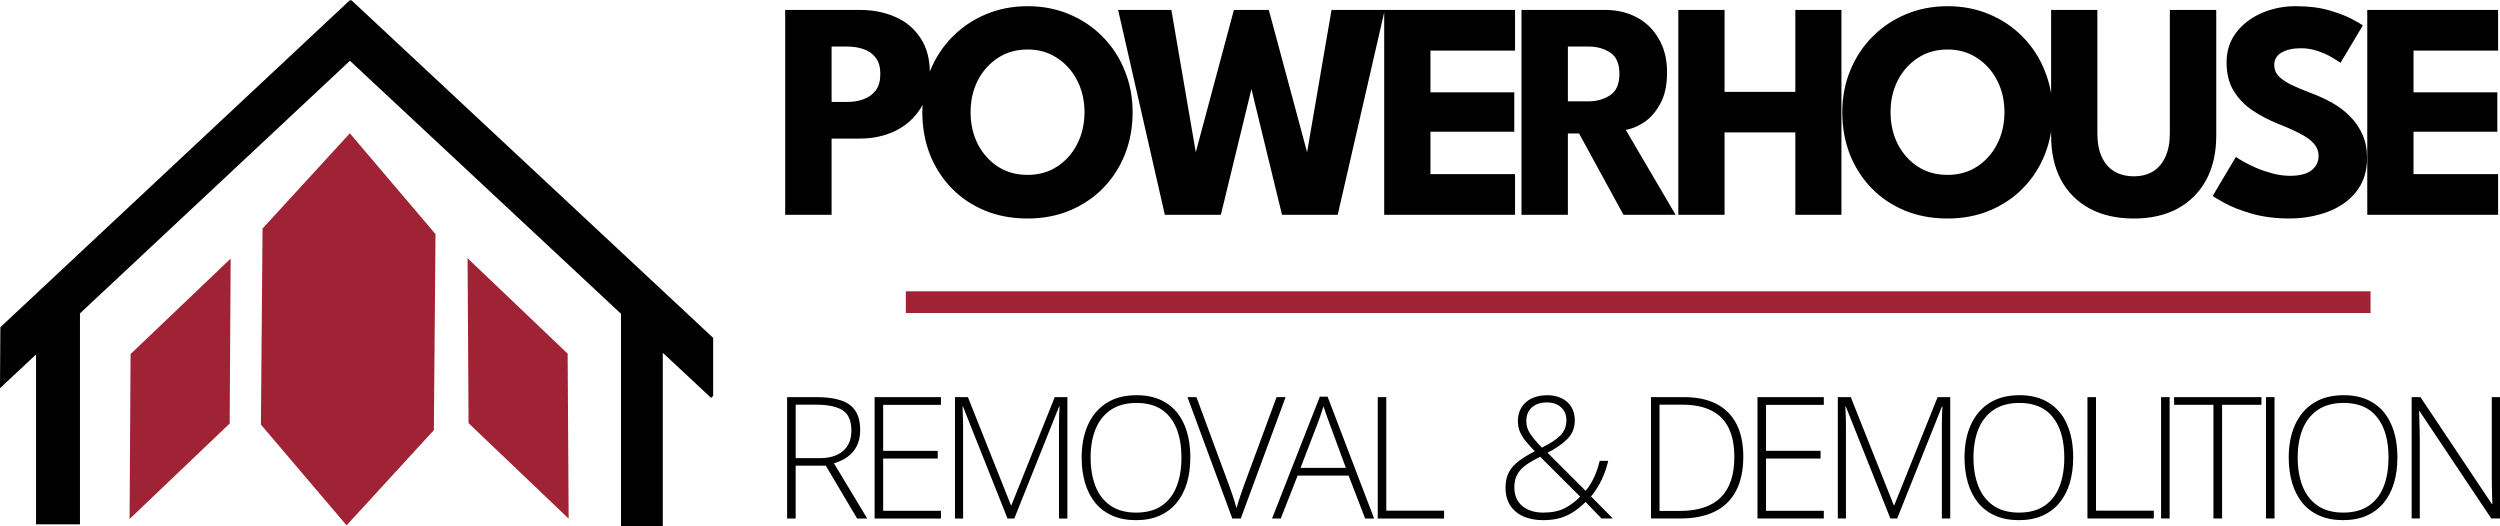 <?xml version="1.0" encoding="UTF-8" standalone="no"?>
<!-- Created with Inkscape (http://www.inkscape.org/) -->

<svg
   width="473.998mm"
   height="99.797mm"
   viewBox="0 0 473.998 99.797"
   version="1.1"
   id="svg1"
   xml:space="preserve"
   xmlns:xlink="http://www.w3.org/1999/xlink"
   xmlns="http://www.w3.org/2000/svg"
   xmlns:svg="http://www.w3.org/2000/svg"><defs
     id="defs1"><color-profile
       name="SMPTE-RP-431-2-2007-DCI-P3"
       xlink:href="file:///System/Library/ColorSync/Profiles/DCI(P3)%20RGB.icc"
       id="color-profile2" /></defs><g
     id="g5"
     transform="translate(152.585,167.481)"><g
       id="g4"
       style="fill:#a02235;fill-opacity:1"><path
         style="fill:#a02235;fill-opacity:1;stroke-width:1.102"
         d="m -108.852,-118.454 -18.976,18.101 -0.188,31.274 18.976,-18.101 z"
         id="path4" /><path
         style="fill:#a02235;fill-opacity:1;stroke-width:1.102"
         d="m -63.934,-118.525 0.188,31.274 18.976,18.101 -0.188,-31.274 z"
         id="path3" /><path
         style="fill:#a02235;fill-opacity:1;stroke-width:1.102"
         d="m -86.256,-142.204 -16.551,18.055 -0.311,37.165 16.241,19.11 16.552,-18.055 0.31,-37.165 z"
         id="path2" /></g><path
       style="fill:#000000;fill-opacity:1;stroke-width:1.102"
       d="m -86.211,-167.481 -66.298,62.033 c -0.005,0.453 -0.01,0.907 -0.015,1.36 -0.027,3.404 -0.046,6.808 -0.062,10.212 l 6.833,-6.393 v 32.203 h 8.329 v -39.996 l 51.189,-47.896 51.393,47.971 v 40.302 h 7.922 v -32.908 l 9.156,8.546 0.392,-0.369 v -1.812 -9.192 l -68.591,-64.023 -0.104,0.098 z"
       id="rect1-5-7" /></g><g
     id="g6"
     transform="translate(-180.232,-70.315)"><path
       style="font-weight:bold;font-size:24.342px;font-family:'League Spartan';-inkscape-font-specification:'League Spartan Bold';letter-spacing:-2.172px;word-spacing:0px;fill:#000000;fill-opacity:1;stroke-width:5.029"
       d="m 329.104,72.195 h 14.124 q 3.737,0 6.739,1.324 3.001,1.295 4.767,3.972 1.795,2.648 1.795,6.65 0,3.972 -1.795,6.768 -1.766,2.766 -4.767,4.237 -3.001,1.442 -6.739,1.442 h -5.326 v 14.448 h -8.798 z m 8.798,17.45 h 2.884 q 1.795,0 3.207,-0.53 1.442,-0.53 2.295,-1.677 0.853,-1.177 0.853,-3.09 0,-1.942 -0.853,-3.06 -0.853,-1.148 -2.295,-1.648 -1.412,-0.5 -3.207,-0.5 h -2.884 z m 26.352,1.942 q 0,3.325 1.354,6.032 1.383,2.678 3.796,4.267 2.442,1.589 5.65,1.589 3.207,0 5.62,-1.589 2.442,-1.589 3.796,-4.267 1.383,-2.707 1.383,-6.032 0,-3.325 -1.383,-6.003 -1.354,-2.678 -3.796,-4.267 -2.413,-1.618 -5.62,-1.618 -3.207,0 -5.65,1.618 -2.413,1.589 -3.796,4.267 -1.354,2.678 -1.354,6.003 z m -9.151,0 q 0,-4.237 1.501,-7.886 1.501,-3.678 4.208,-6.415 2.707,-2.737 6.356,-4.267 3.649,-1.53 7.886,-1.53 4.296,0 7.916,1.53 3.649,1.53 6.327,4.267 2.707,2.737 4.178,6.415 1.501,3.649 1.501,7.886 0,4.267 -1.442,7.945 -1.442,3.649 -4.12,6.415 -2.678,2.737 -6.327,4.267 -3.649,1.53 -8.033,1.53 -4.473,0 -8.151,-1.53 -3.649,-1.53 -6.297,-4.267 -2.648,-2.766 -4.09,-6.415 -1.412,-3.678 -1.412,-7.945 z m 78.759,19.451 h -10.564 l -6.591,-27.101 h 1.589 l -6.591,27.101 h -10.623 l -8.857,-38.842 h 10.093 l 4.679,27.248 h -0.118 l 7.298,-27.248 h 6.621 l 7.327,27.248 h -0.118 l 4.679,-27.248 h 10.093 z m 8.814,-38.842 h 24.806 v 7.71 h -16.037 v 7.916 h 15.89 v 7.474 h -15.89 v 8.033 h 16.037 v 7.71 h -24.806 z m 26.028,0 h 15.831 q 3.384,0 6.032,1.412 2.648,1.412 4.178,4.09 1.56,2.648 1.56,6.327 0,3.678 -1.324,6.032 -1.295,2.325 -3.119,3.502 -1.824,1.148 -3.384,1.383 l 9.446,16.096 h -9.887 l -8.416,-15.419 h -2.119 v 15.419 h -8.798 z m 8.798,17.332 h 3.884 q 2.354,0 4.12,-1.148 1.766,-1.148 1.766,-4.061 0,-2.913 -1.736,-4.031 -1.736,-1.148 -4.09,-1.148 h -3.943 z m 43.124,5.885 h -13.418 v 15.625 h -8.769 V 72.195 h 8.769 V 87.732 H 520.626 V 72.195 h 8.74 v 38.842 h -8.74 z m 18.053,-3.825 q 0,3.325 1.354,6.032 1.383,2.678 3.796,4.267 2.442,1.589 5.65,1.589 3.207,0 5.62,-1.589 2.442,-1.589 3.796,-4.267 1.383,-2.707 1.383,-6.032 0,-3.325 -1.383,-6.003 -1.354,-2.678 -3.796,-4.267 -2.413,-1.618 -5.62,-1.618 -3.207,0 -5.65,1.618 -2.413,1.589 -3.796,4.267 -1.354,2.678 -1.354,6.003 z m -9.151,0 q 0,-4.237 1.501,-7.886 1.501,-3.678 4.208,-6.415 2.707,-2.737 6.356,-4.267 3.649,-1.53 7.886,-1.53 4.296,0 7.916,1.53 3.649,1.53 6.327,4.267 2.707,2.737 4.178,6.415 1.501,3.649 1.501,7.886 0,4.267 -1.442,7.945 -1.442,3.649 -4.12,6.415 -2.678,2.737 -6.327,4.267 -3.649,1.53 -8.033,1.53 -4.473,0 -8.151,-1.53 -3.649,-1.53 -6.297,-4.267 -2.648,-2.766 -4.09,-6.415 -1.412,-3.678 -1.412,-7.945 z M 591.633,72.195 h 8.798 v 23.864 q 0,4.796 -1.883,8.328 -1.883,3.502 -5.385,5.444 -3.502,1.913 -8.357,1.913 -4.885,0 -8.416,-1.913 -3.531,-1.942 -5.414,-5.444 -1.854,-3.531 -1.854,-8.328 V 72.195 h 8.769 v 23.394 q 0,2.648 0.824,4.473 0.853,1.824 2.413,2.766 1.56,0.912 3.678,0.912 2.089,0 3.619,-0.912 1.53,-0.942 2.354,-2.766 0.853,-1.824 0.853,-4.473 z m 23.909,-0.706 q 3.619,0 6.327,0.794 2.707,0.795 4.355,1.677 1.648,0.883 2.001,1.177 l -4.237,7.092 q -0.471,-0.353 -1.618,-1.03 -1.118,-0.677 -2.678,-1.206 -1.53,-0.53 -3.207,-0.53 -2.266,0 -3.678,0.824 -1.383,0.794 -1.383,2.383 0,1.089 0.736,1.972 0.765,0.853 2.295,1.648 1.56,0.765 3.943,1.677 2.178,0.794 4.09,1.883 1.913,1.089 3.355,2.589 1.471,1.471 2.325,3.413 0.853,1.942 0.853,4.414 0,2.943 -1.206,5.12 -1.206,2.148 -3.296,3.561 -2.06,1.412 -4.708,2.089 -2.619,0.706 -5.444,0.706 -4.002,0 -7.18,-0.912 -3.149,-0.912 -5.091,-1.972 -1.942,-1.059 -2.325,-1.412 l 4.384,-7.386 q 0.353,0.265 1.354,0.853 1.03,0.589 2.501,1.236 1.471,0.618 3.119,1.059 1.677,0.441 3.296,0.441 2.707,0 4.061,-1.03 1.354,-1.059 1.354,-2.766 0,-1.265 -0.853,-2.266 -0.853,-1 -2.56,-1.883 -1.707,-0.912 -4.267,-1.913 -2.56,-1.03 -4.796,-2.501 -2.207,-1.471 -3.59,-3.678 -1.383,-2.207 -1.383,-5.473 0,-3.266 1.824,-5.65 1.854,-2.413 4.855,-3.708 3.031,-1.295 6.474,-1.295 z m 13.522,0.706 h 24.806 v 7.71 H 637.833 v 7.916 h 15.89 v 7.474 H 637.833 v 8.033 h 16.037 v 7.71 h -24.806 z"
       id="text1-9-7"
       aria-label="POWERHOUSE" /><path
       d="m 335.057,145.609 q 2.739,0 4.565,0.598 1.842,0.598 2.77,1.968 0.929,1.369 0.929,3.699 0,1.747 -0.645,3.007 -0.63,1.244 -1.747,2.046 -1.118,0.803 -2.582,1.228 l 6.312,10.468 h -1.92 l -5.935,-10.012 h -5.714 v 10.012 h -1.621 v -23.014 z m -0.157,1.432 h -3.809 v 10.137 h 4.581 q 2.818,0 4.392,-1.354 1.59,-1.354 1.59,-3.888 0,-2.786 -1.669,-3.841 -1.669,-1.055 -5.084,-1.055 z m 23.735,21.581 h -12.577 v -23.014 h 12.577 v 1.464 h -10.956 v 8.721 h 10.342 v 1.464 h -10.342 v 9.901 h 10.956 z m 12.621,0 -8.453,-21.251 h -0.079 q 0.031,0.582 0.047,1.228 0.031,0.63 0.047,1.322 0.017,0.693 0.017,1.448 v 17.253 h -1.543 v -23.014 h 2.456 l 8.154,20.495 h 0.095 l 8.217,-20.495 h 2.393 v 23.014 h -1.59 v -17.441 q 0,-0.614 0.014,-1.259 0.017,-0.645 0.031,-1.275 0.031,-0.645 0.063,-1.244 h -0.095 l -8.485,21.219 z m 34.659,-11.538 q 0,2.629 -0.645,4.801 -0.645,2.172 -1.936,3.746 -1.291,1.574 -3.227,2.44 -1.92,0.866 -4.486,0.866 -2.582,0 -4.518,-0.866 -1.936,-0.866 -3.227,-2.44 -1.275,-1.59 -1.92,-3.762 -0.645,-2.188 -0.645,-4.817 0,-3.495 1.181,-6.155 1.196,-2.66 3.51,-4.156 2.33,-1.495 5.746,-1.495 3.274,0 5.541,1.432 2.282,1.417 3.447,4.077 1.181,2.645 1.181,6.328 z m -18.905,-0.017 q 0,3.085 0.929,5.447 0.929,2.345 2.849,3.668 1.92,1.322 4.848,1.322 2.959,0 4.864,-1.307 1.905,-1.307 2.818,-3.652 0.913,-2.345 0.913,-5.462 0,-4.927 -2.157,-7.65 -2.141,-2.723 -6.328,-2.723 -2.944,0 -4.896,1.307 -1.936,1.307 -2.896,3.636 -0.945,2.33 -0.945,5.415 z m 36.973,-11.46 -8.5,23.014 h -1.606 L 405.377,145.608 h 1.7 l 6.297,17.032 q 0.268,0.74 0.504,1.448 0.236,0.693 0.441,1.338 0.205,0.645 0.362,1.244 0.157,-0.598 0.346,-1.212 0.205,-0.63 0.441,-1.322 0.236,-0.708 0.519,-1.511 l 6.281,-17.016 z m 15.077,23.014 -3.133,-8.138 h -9.665 l -3.196,8.138 h -1.653 l 9.051,-23.093 h 1.48 l 8.815,23.093 z m -3.652,-9.602 -3.18,-8.626 q -0.126,-0.331 -0.315,-0.85 -0.173,-0.519 -0.378,-1.102 -0.189,-0.582 -0.378,-1.102 -0.157,0.551 -0.346,1.102 -0.189,0.551 -0.362,1.07 -0.173,0.504 -0.331,0.913 l -3.306,8.595 z m 6.042,9.602 V 145.608 h 1.621 v 21.534 h 10.956 v 1.48 z m 32.135,-23.376 q 1.558,0 2.739,0.582 1.181,0.567 1.826,1.637 0.661,1.07 0.661,2.55 0,2.157 -1.432,3.558 -1.417,1.401 -3.731,2.582 l 7.225,7.225 q 0.913,-1.102 1.59,-2.55 0.677,-1.448 1.07,-3.133 h 1.621 q -0.488,2.015 -1.307,3.699 -0.819,1.684 -1.952,3.038 l 4.14,4.187 h -2.141 l -3.038,-3.133 q -1.007,1.007 -2.172,1.795 -1.149,0.787 -2.582,1.228 -1.432,0.425 -3.306,0.425 -2.125,0 -3.731,-0.708 -1.59,-0.708 -2.487,-2.078 -0.897,-1.385 -0.897,-3.384 0,-1.747 0.661,-2.944 0.661,-1.212 1.905,-2.125 1.244,-0.929 2.991,-1.826 -0.96,-0.992 -1.684,-1.857 -0.724,-0.882 -1.133,-1.81 -0.394,-0.929 -0.394,-2.078 0,-1.495 0.693,-2.582 0.693,-1.102 1.936,-1.7 1.259,-0.598 2.928,-0.598 z m -1.338,11.664 q -1.574,0.787 -2.676,1.558 -1.086,0.771 -1.653,1.779 -0.567,0.992 -0.567,2.471 0,2.251 1.495,3.526 1.511,1.259 3.983,1.259 2.456,0 4.077,-0.834 1.621,-0.85 2.928,-2.188 z m 1.291,-10.295 q -1.81,0 -2.865,0.944 -1.055,0.944 -1.055,2.566 0,1.354 0.771,2.487 0.771,1.118 2.188,2.566 2.251,-1.086 3.447,-2.251 1.196,-1.181 1.196,-2.912 0,-1.558 -1.007,-2.471 -1.007,-0.929 -2.676,-0.929 z m 37.222,10.279 q 0,3.857 -1.369,6.47 -1.354,2.613 -4.03,3.935 -2.66,1.322 -6.596,1.322 h -5.509 V 145.608 h 6.234 q 3.683,0 6.186,1.291 2.503,1.291 3.794,3.809 1.291,2.503 1.291,6.186 z m -1.7,0.063 q 0,-3.29 -1.07,-5.494 -1.07,-2.204 -3.274,-3.306 -2.204,-1.118 -5.588,-1.118 h -4.25 v 20.149 h 3.809 q 5.21,0 7.792,-2.55 2.582,-2.566 2.582,-7.682 z m 16.966,11.664 h -12.577 v -23.014 h 12.577 v 1.464 h -10.956 v 8.721 h 10.342 v 1.464 h -10.342 v 9.901 h 10.956 z m 12.621,0 -8.453,-21.251 h -0.079 q 0.031,0.582 0.047,1.228 0.031,0.63 0.047,1.322 0.014,0.693 0.014,1.448 v 17.253 h -1.543 v -23.014 h 2.456 l 8.154,20.495 h 0.095 l 8.217,-20.495 h 2.393 v 23.014 h -1.59 v -17.441 q 0,-0.614 0.014,-1.259 0.014,-0.645 0.031,-1.275 0.031,-0.645 0.063,-1.244 h -0.095 l -8.485,21.219 z m 34.659,-11.538 q 0,2.629 -0.645,4.801 -0.645,2.172 -1.936,3.746 -1.291,1.574 -3.227,2.44 -1.92,0.866 -4.486,0.866 -2.582,0 -4.518,-0.866 -1.936,-0.866 -3.227,-2.44 -1.275,-1.59 -1.92,-3.762 -0.645,-2.188 -0.645,-4.817 0,-3.495 1.181,-6.155 1.196,-2.66 3.51,-4.156 2.33,-1.495 5.746,-1.495 3.274,0 5.541,1.432 2.283,1.417 3.447,4.077 1.181,2.645 1.181,6.328 z m -18.905,-0.017 q 0,3.085 0.929,5.447 0.929,2.345 2.849,3.668 1.92,1.322 4.848,1.322 2.959,0 4.864,-1.307 1.905,-1.307 2.818,-3.652 0.913,-2.345 0.913,-5.462 0,-4.927 -2.157,-7.65 -2.141,-2.723 -6.328,-2.723 -2.944,0 -4.896,1.307 -1.936,1.307 -2.896,3.636 -0.944,2.33 -0.944,5.415 z m 21.61,11.554 V 145.606 h 1.621 v 21.534 h 10.956 v 1.48 z m 13.959,0 V 145.606 h 1.621 v 23.014 z m 11.567,0 h -1.637 v -21.55 h -7.461 v -1.464 h 16.56 v 1.464 h -7.461 z m 8.324,0 V 145.606 h 1.621 v 23.014 z M 634.777,157.082 q 0,2.629 -0.645,4.801 -0.645,2.172 -1.936,3.746 -1.291,1.574 -3.227,2.44 -1.92,0.866 -4.486,0.866 -2.582,0 -4.518,-0.866 -1.936,-0.866 -3.227,-2.44 -1.275,-1.59 -1.92,-3.762 -0.645,-2.188 -0.645,-4.817 0,-3.495 1.181,-6.155 1.196,-2.66 3.51,-4.156 2.33,-1.495 5.746,-1.495 3.274,0 5.541,1.432 2.283,1.417 3.447,4.077 1.181,2.645 1.181,6.328 z m -18.905,-0.017 q 0,3.085 0.929,5.447 0.929,2.345 2.849,3.668 1.92,1.322 4.848,1.322 2.959,0 4.864,-1.307 1.905,-1.307 2.818,-3.652 0.913,-2.345 0.913,-5.462 0,-4.927 -2.157,-7.65 -2.141,-2.723 -6.328,-2.723 -2.944,0 -4.896,1.307 -1.936,1.307 -2.896,3.636 -0.944,2.33 -0.944,5.415 z m 38.359,11.554 h -1.653 l -13.601,-20.354 h -0.079 q 0.031,0.85 0.047,1.732 0.031,0.866 0.047,1.795 0.031,0.913 0.031,1.889 v 14.939 h -1.543 v -23.014 h 1.669 l 13.553,20.291 h 0.079 q -0.017,-0.693 -0.047,-1.606 -0.017,-0.913 -0.047,-1.873 -0.017,-0.96 -0.017,-1.81 v -15.002 h 1.558 z"
       id="text2-1-9"
       style="font-weight:300;font-size:13.334px;font-family:'Open Sans';-inkscape-font-specification:'Open Sans Light';letter-spacing:-1.063px;word-spacing:0px;fill:#000000;fill-opacity:1;stroke-width:4.067"
       aria-label="REMOVAL  &amp; DEMOLITION" /><rect
       style="fill:#a02235;fill-opacity:1;stroke-width:4.661;stroke-linecap:square"
       id="rect2-4"
       width="277.705"
       height="4.111"
       x="351.978"
       y="125.548" /></g></svg>
